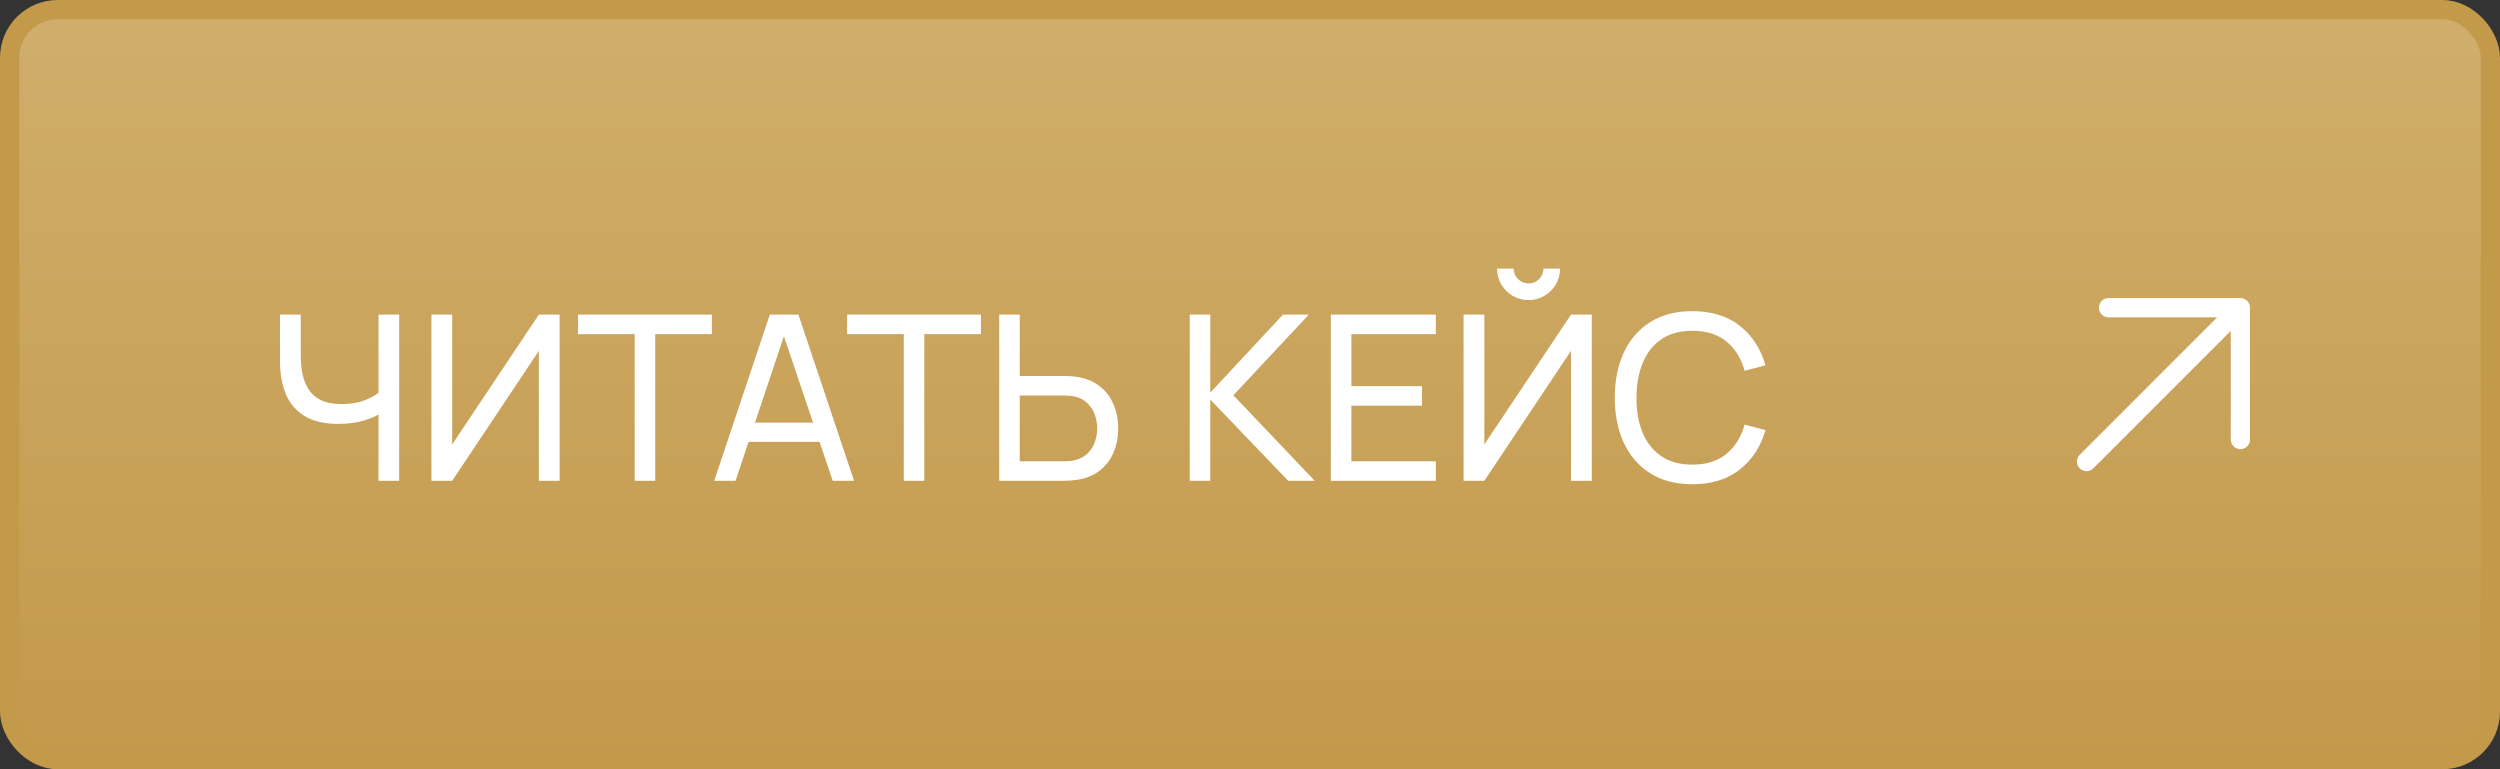 <?xml version="1.0" encoding="UTF-8"?> <svg xmlns="http://www.w3.org/2000/svg" width="130" height="40" viewBox="0 0 130 40" fill="none"><rect x="0" y="0" width="130" height="40" fill="#333333" stroke="none"/><rect x="0.5" y="0.5" width="129" height="39" rx="2.5" fill="url(#paint0_linear_529_237)"></rect><rect x="0.5" y="0.5" width="129" height="39" rx="2.5" stroke="#C3994A"></rect><path d="M19.683 25V21.016L19.923 21.394C19.663 21.59 19.331 21.748 18.927 21.868C18.527 21.984 18.083 22.042 17.595 22.042C16.855 22.042 16.263 21.902 15.819 21.622C15.375 21.342 15.053 20.958 14.853 20.47C14.657 19.978 14.559 19.414 14.559 18.778V16.36H15.639V18.424C15.639 18.788 15.669 19.128 15.729 19.444C15.793 19.756 15.903 20.03 16.059 20.266C16.215 20.502 16.431 20.686 16.707 20.818C16.983 20.946 17.333 21.01 17.757 21.01C18.269 21.01 18.707 20.93 19.071 20.77C19.439 20.61 19.705 20.438 19.869 20.254L19.683 20.968V16.36H20.757V25H19.683ZM29.1 25H28.02V18.244L23.514 25H22.434V16.36H23.514V23.11L28.02 16.36H29.1V25ZM33.004 25V17.374H30.058V16.36H37.017V17.374H34.072V25H33.004ZM37.138 25L40.03 16.36H41.518L44.41 25H43.3L40.594 16.984H40.93L38.248 25H37.138ZM38.53 22.978V21.976H43.018V22.978H38.53ZM46.996 25V17.374H44.05V16.36H51.01V17.374H48.064V25H46.996ZM51.959 25V16.36H53.027V19.552H55.373C55.457 19.552 55.557 19.556 55.673 19.564C55.789 19.568 55.901 19.58 56.009 19.6C56.473 19.672 56.863 19.832 57.179 20.08C57.499 20.328 57.739 20.642 57.899 21.022C58.063 21.398 58.145 21.816 58.145 22.276C58.145 22.732 58.065 23.15 57.905 23.53C57.745 23.906 57.505 24.22 57.185 24.472C56.869 24.72 56.477 24.88 56.009 24.952C55.901 24.968 55.789 24.98 55.673 24.988C55.557 24.996 55.457 25 55.373 25H51.959ZM53.027 23.986H55.337C55.413 23.986 55.499 23.982 55.595 23.974C55.695 23.966 55.789 23.952 55.877 23.932C56.153 23.868 56.377 23.752 56.549 23.584C56.725 23.412 56.853 23.212 56.933 22.984C57.013 22.752 57.053 22.516 57.053 22.276C57.053 22.036 57.013 21.802 56.933 21.574C56.853 21.342 56.725 21.14 56.549 20.968C56.377 20.796 56.153 20.68 55.877 20.62C55.789 20.596 55.695 20.582 55.595 20.578C55.499 20.57 55.413 20.566 55.337 20.566H53.027V23.986ZM61.867 25V16.36H62.935V20.416L66.715 16.36H68.059L64.135 20.554L68.365 25H66.985L62.935 20.776V25H61.867ZM69.203 25V16.36H74.663V17.374H70.271V20.08H73.943V21.094H70.271V23.986H74.663V25H69.203ZM76.106 25V16.36H77.186V23.11L81.692 16.36H82.772V25H81.692V18.244L77.186 25H76.106ZM79.484 15.604C79.18 15.604 78.904 15.53 78.656 15.382C78.412 15.234 78.216 15.038 78.068 14.794C77.92 14.546 77.846 14.27 77.846 13.966H78.71C78.71 14.178 78.786 14.36 78.938 14.512C79.09 14.664 79.272 14.74 79.484 14.74C79.7 14.74 79.882 14.664 80.03 14.512C80.182 14.36 80.258 14.178 80.258 13.966H81.122C81.122 14.27 81.048 14.546 80.9 14.794C80.756 15.038 80.558 15.234 80.306 15.382C80.058 15.53 79.784 15.604 79.484 15.604ZM88.001 25.18C87.141 25.18 86.411 24.99 85.811 24.61C85.211 24.23 84.753 23.702 84.437 23.026C84.125 22.35 83.969 21.568 83.969 20.68C83.969 19.792 84.125 19.01 84.437 18.334C84.753 17.658 85.211 17.13 85.811 16.75C86.411 16.37 87.141 16.18 88.001 16.18C89.001 16.18 89.823 16.434 90.467 16.942C91.115 17.45 91.561 18.134 91.805 18.994L90.719 19.282C90.543 18.638 90.229 18.13 89.777 17.758C89.325 17.386 88.733 17.2 88.001 17.2C87.357 17.2 86.821 17.346 86.393 17.638C85.965 17.93 85.643 18.338 85.427 18.862C85.211 19.382 85.101 19.988 85.097 20.68C85.093 21.368 85.199 21.974 85.415 22.498C85.631 23.018 85.955 23.426 86.387 23.722C86.819 24.014 87.357 24.16 88.001 24.16C88.733 24.16 89.325 23.974 89.777 23.602C90.229 23.226 90.543 22.718 90.719 22.078L91.805 22.366C91.561 23.222 91.115 23.906 90.467 24.418C89.823 24.926 89.001 25.18 88.001 25.18Z" fill="white"></path><path d="M116.5 16V22.857M116.5 16H109.643M116.5 16L108.5 24" stroke="white" stroke-linecap="round" stroke-linejoin="round"></path><defs><linearGradient id="paint0_linear_529_237" x1="65" y1="0" x2="65" y2="40" gradientUnits="userSpaceOnUse"><stop stop-color="#D0AE6C"></stop><stop offset="1" stop-color="#C3994A"></stop></linearGradient></defs></svg> 